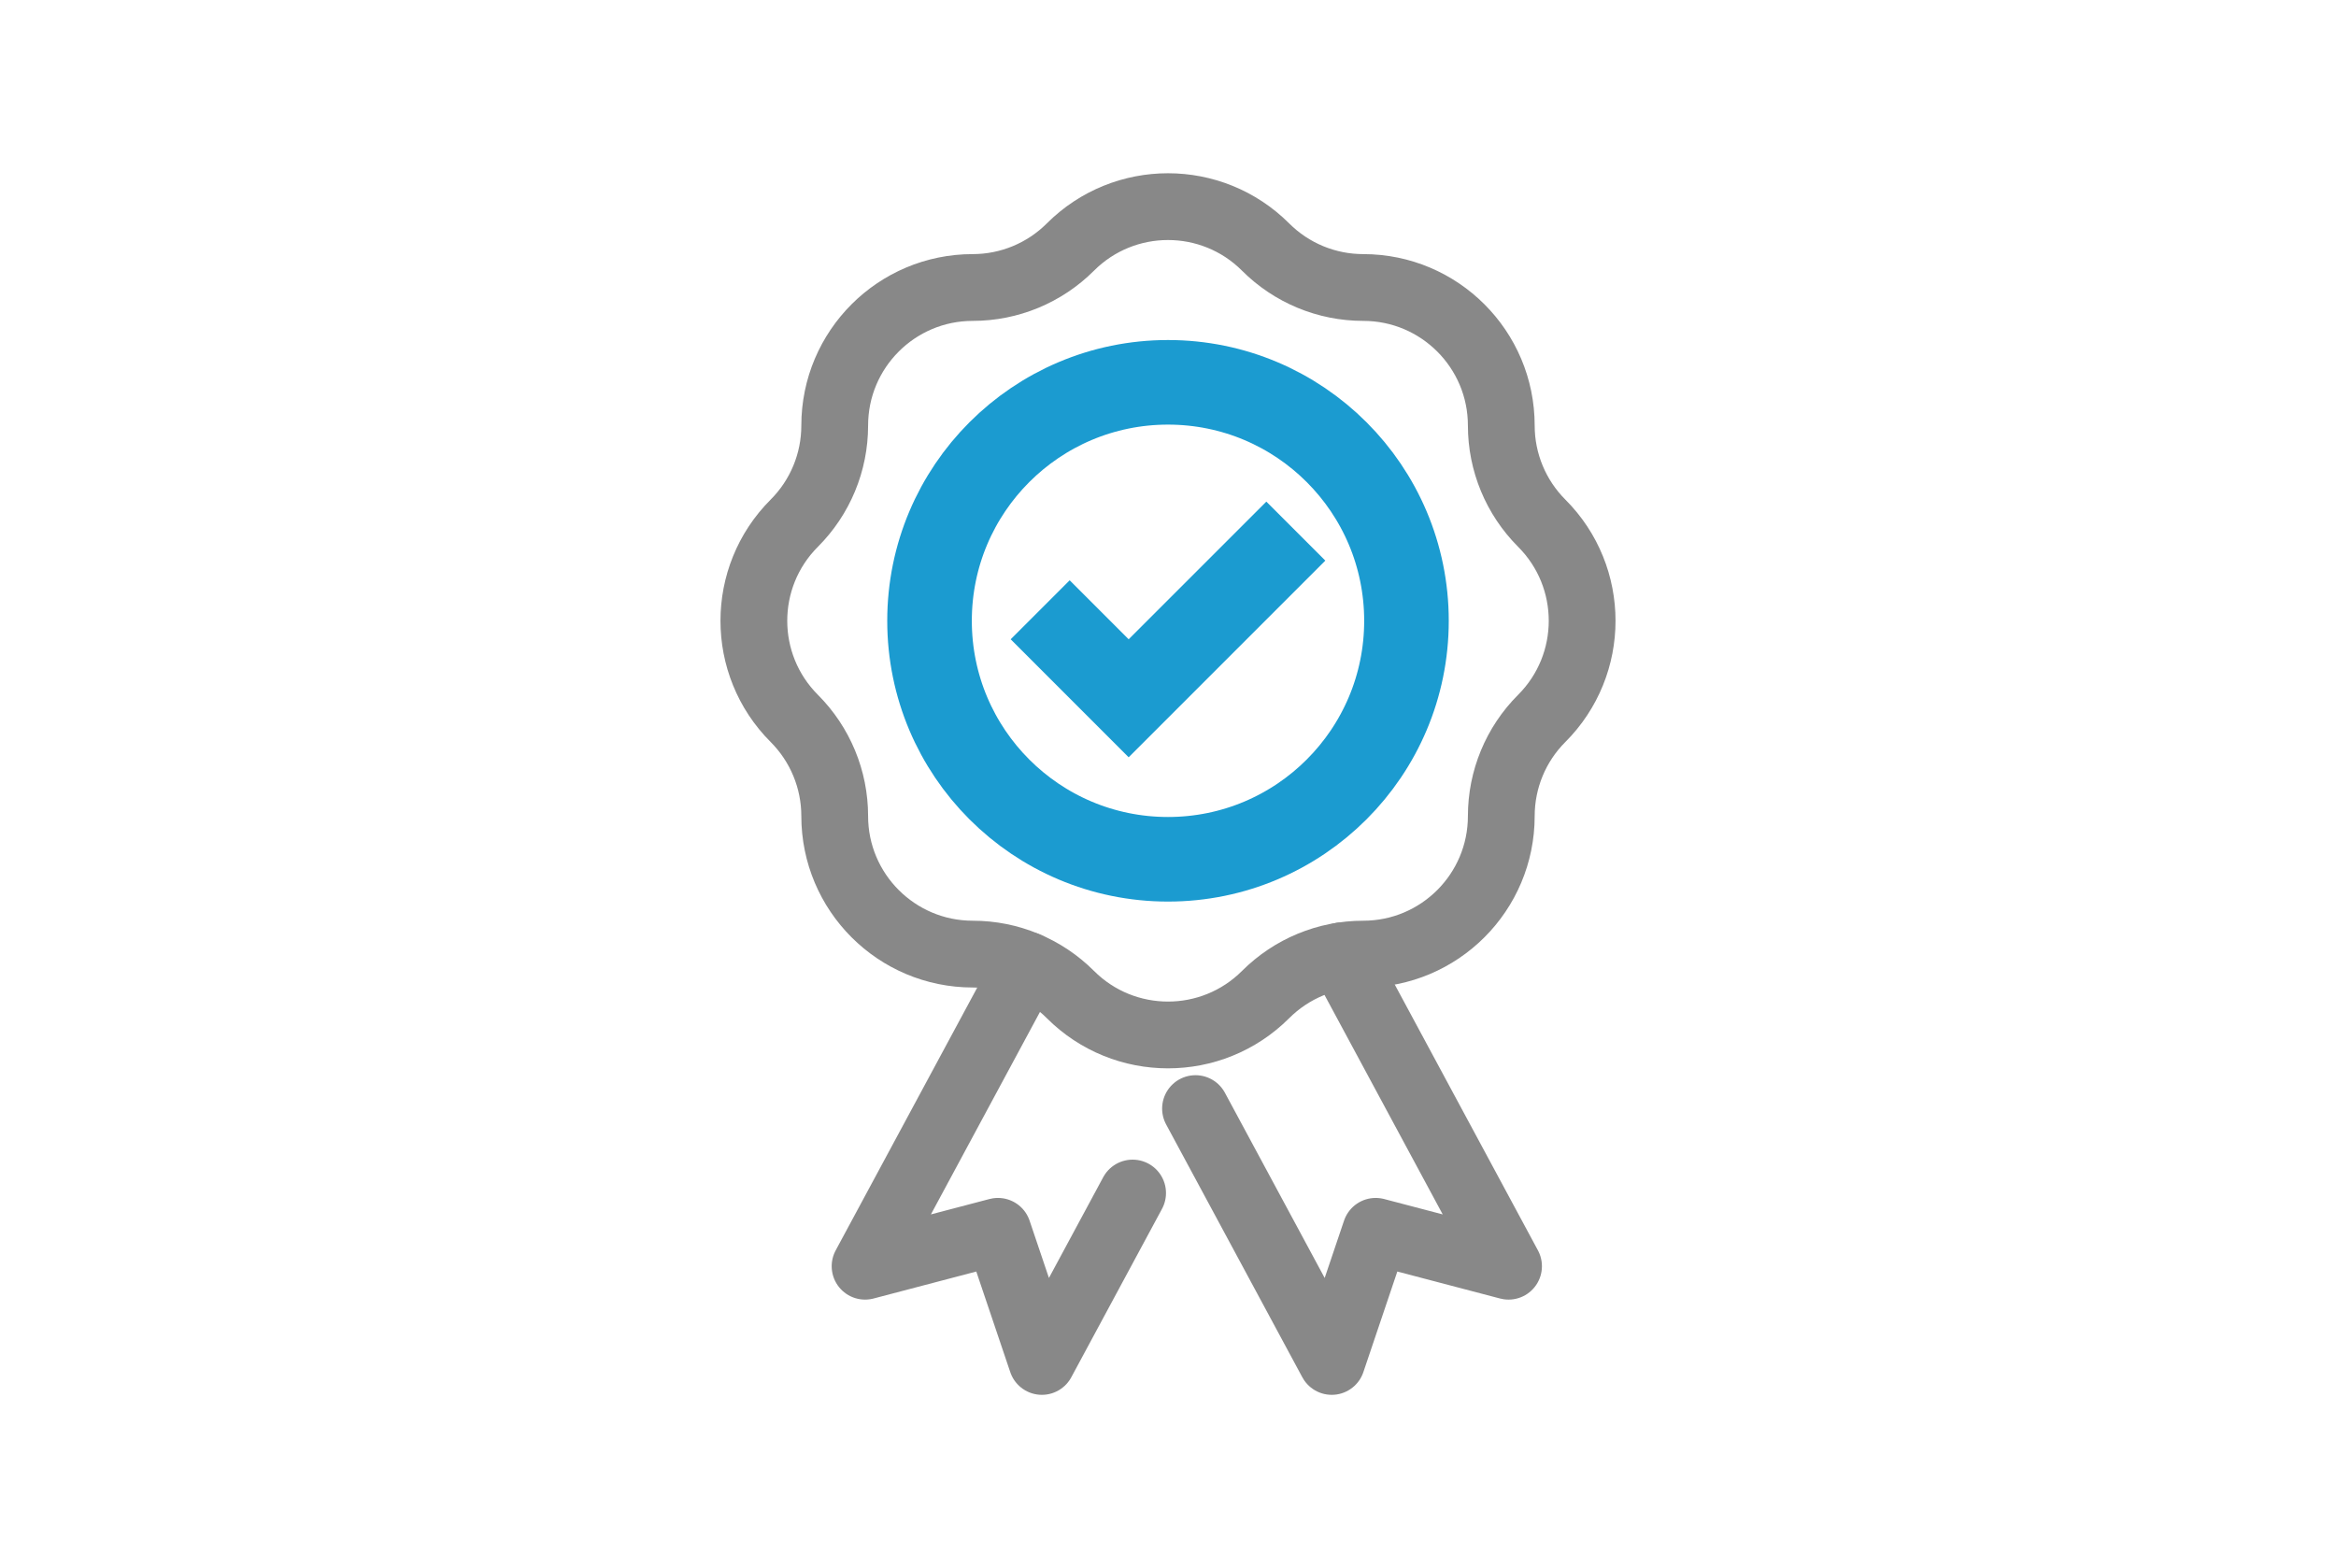 <?xml version="1.0" encoding="UTF-8"?>
<svg id="b" data-name="レイヤー 2" xmlns="http://www.w3.org/2000/svg" width="52.476" height="35.224" viewBox="0 0 52.476 35.224">
  <defs>
    <style>
      .d {
        fill: #1b9bd0;
      }

      .e {
        stroke: #1b9bd0;
        stroke-width: 1.9px;
      }

      .e, .f, .g {
        stroke-linejoin: round;
      }

      .e, .f, .g, .h {
        fill: none;
      }

      .f {
        stroke-linecap: round;
      }

      .f, .g {
        stroke: #888;
        stroke-width: 1.5px;
      }
    </style>
  </defs>
  <g id="c" data-name="レイヤー 1">
    <g>
      <g>
        <polygon class="d" points="28.447 11.268 25.354 14.36 24.029 13.035 22.704 14.36 25.354 17.011 29.772 12.593 28.447 11.268"/>
        <path class="g" d="M28.431,5.55h0c.582,.582,1.37,.908,2.193,.908h0c1.713,0,3.101,1.389,3.101,3.101h0c0,.823,.327,1.611,.908,2.193h0c1.211,1.211,1.211,3.175,0,4.386h0c-.582,.582-.908,1.37-.908,2.193h0c0,1.713-1.389,3.101-3.101,3.101h0c-.823,0-1.611,.327-2.193,.908h0c-1.211,1.211-3.175,1.211-4.386,0h0c-.582-.582-1.37-.908-2.193-.908h0c-1.713,0-3.101-1.389-3.101-3.101h0c0-.823-.327-1.611-.908-2.193h0c-1.211-1.211-1.211-3.175,0-4.386h0c.582-.582,.908-1.37,.908-2.193h0c0-1.713,1.389-3.101,3.101-3.101h0c.823,0,1.611-.327,2.193-.908h0c1.211-1.211,3.175-1.211,4.386,0Z"/>
        <polyline class="f" points="30.133 21.472 33.888 28.443 30.903 27.659 29.916 30.582 26.856 24.902"/>
        <polyline class="f" points="23.074 21.684 19.433 28.443 22.418 27.659 23.405 30.582 25.443 26.799"/>
        <circle class="e" cx="26.238" cy="13.945" r="5.357"/>
      </g>
      <rect class="h" width="52.476" height="35.224"/>
    </g>
  </g>
</svg>